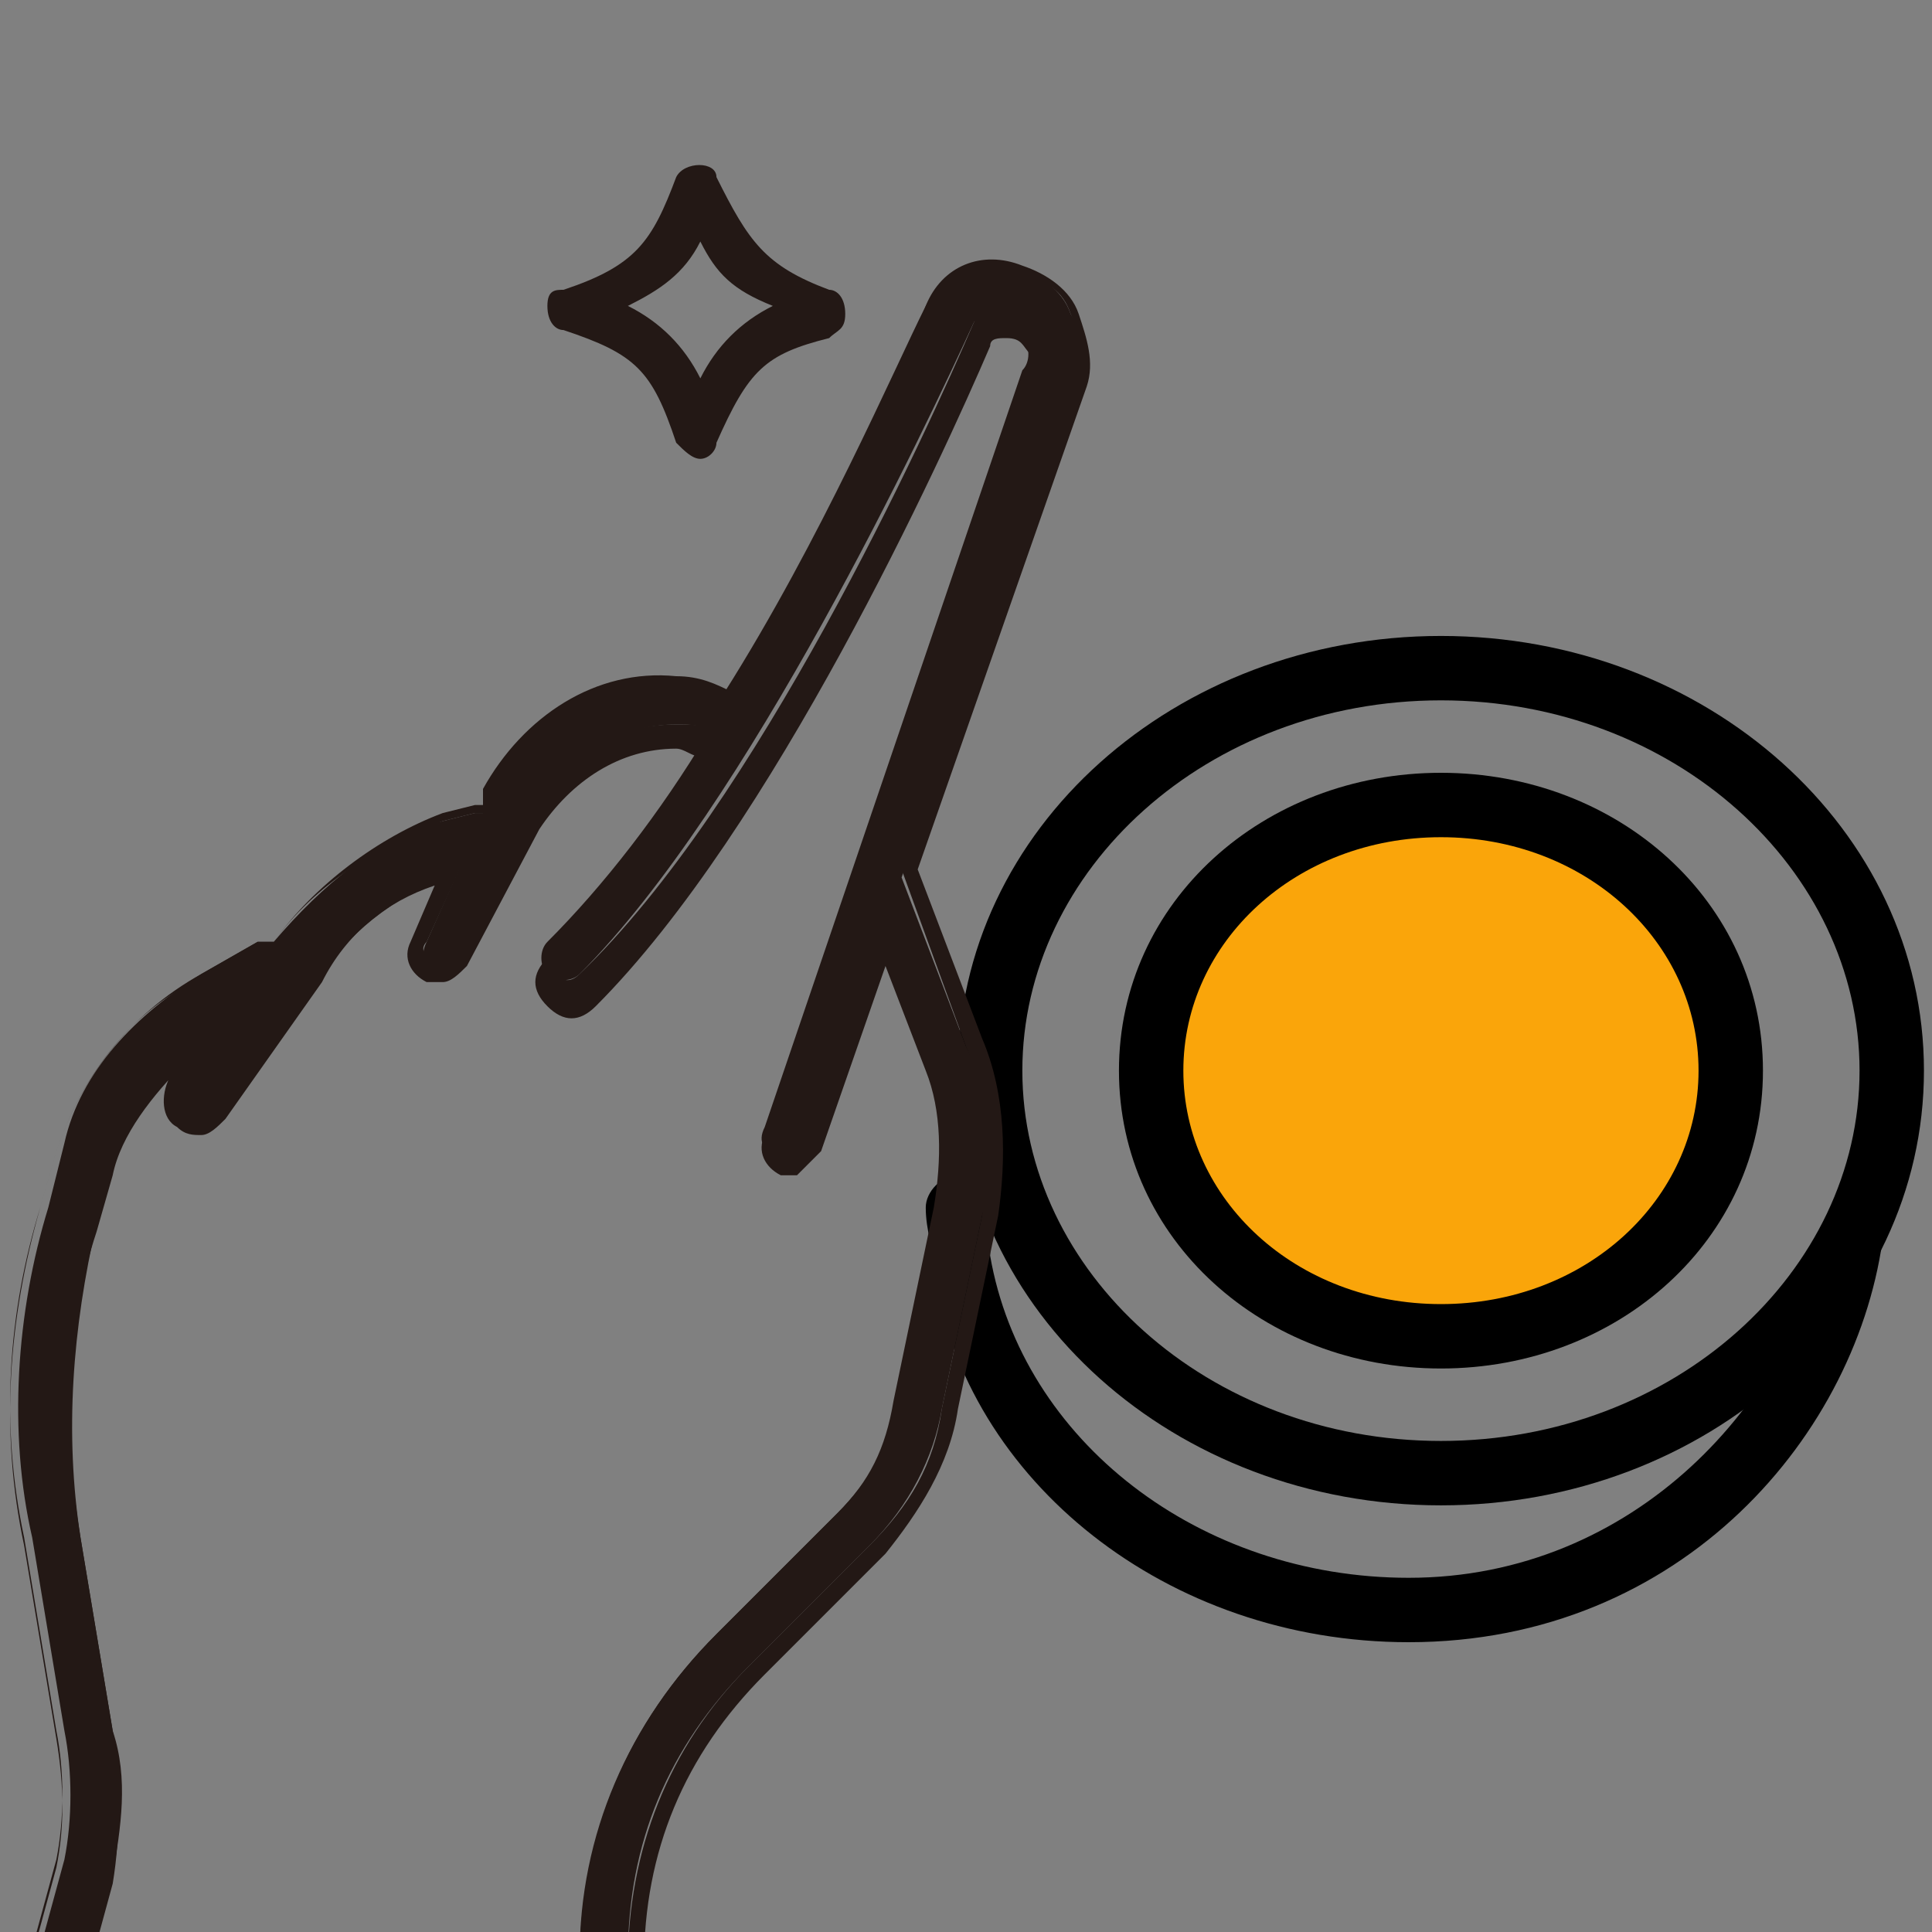 <?xml version="1.0" encoding="utf-8"?>
<!-- Generator: Adobe Illustrator 22.0.1, SVG Export Plug-In . SVG Version: 6.00 Build 0)  -->
<svg version="1.1" id="圖層_1" xmlns="http://www.w3.org/2000/svg" xmlns:xlink="http://www.w3.org/1999/xlink" x="0px" y="0px"
	 viewBox="0 0 24 24" style="enable-background:new 0 0 24 24;" xml:space="preserve">
<rect x="0" y="0" width="24" height="24" fill="#808080" stroke="none"/>
<style type="text/css">
	.st0{fill:#FAA50A;}
	.st1{fill:#FFFFFF;}
	.st2{clip-path:url(#SVGID_2_);}
	.st3{fill:#231815;}
</style>
<ellipse class="st0" cx="17.9" cy="13.3" rx="3.5" ry="3.2"/>
<g>
	<g>
		<g>
			<path class="st1" d="M-178.3,451.5l-0.1,0l-0.1,0c-4.1,0-11.1-0.7-11.7-3.4c-0.1-0.3-0.4-1-0.7-1.8c-2.2-5.4-7.4-18-7.5-25.4
				c0-2.9,0.7-5.1,2.1-6.6c1.6-1.6,3.7-2,5.2-2c0.2,0,0.3,0,0.4,0c0.1-0.6,0.2-1.8-0.2-3.2c-0.7-2.6-1.2-4-1.2-4
				c-0.1-0.3-0.1-0.5,0-0.8c0.1-0.2,0.4-0.4,0.6-0.5c4.3-0.9,7.3-1.5,12.9-1.5l0.2,0l0.2,0c5.6,0,8.6,0.6,12.9,1.5
				c0.3,0.1,0.5,0.2,0.6,0.5c0.1,0.2,0.1,0.5,0,0.8c0,0-0.5,1.4-1.2,4c-0.4,1.4-0.3,2.5-0.2,3.2c0.1,0,0.3,0,0.4,0
				c1.5,0,3.5,0.3,5.2,2c1.5,1.5,2.2,3.7,2.1,6.6c-0.1,7.4-5.3,20-7.5,25.4c-0.3,0.8-0.6,1.5-0.7,1.8
				C-167.2,450.8-174.2,451.5-178.3,451.5z M-178.5,449.7l0.1,0c6,0,9.6-1.3,9.9-2c0-0.1,0-0.1,0-0.2c0.1-0.4,0.4-1,0.8-2
				c2-4.8,7.3-17.7,7.4-24.7c0-2.4-0.5-4.2-1.6-5.3c-1.2-1.2-2.7-1.4-3.8-1.4c-0.6,0-1,0.1-1,0.1c-0.4,0.1-0.8-0.1-1-0.5
				c0-0.1-0.9-2.1,0-5.1c0.4-1.4,0.7-2.4,0.9-3.1c-4-0.9-6.7-1.3-11.5-1.3l-0.2,0l-0.2,0c-4.8,0-7.5,0.4-11.5,1.3
				c0.2,0.7,0.6,1.7,0.9,3.1c0.8,3,0,5,0,5.1c-0.2,0.4-0.6,0.6-1,0.5c0,0-0.4-0.1-1-0.1c-1.1,0-2.7,0.2-3.8,1.4
				c-1.1,1.1-1.6,2.9-1.6,5.3c0.1,7,5.4,19.9,7.4,24.7c0.4,1,0.7,1.6,0.8,2c0,0.1,0,0.1,0,0.2c0.3,0.7,3.9,1.9,9.9,1.9L-178.5,449.7
				z"/>
		</g>
		<g>
			<path class="st1" d="M-173.1,424.4c-1.8,0-3.2-1.4-3.2-3.2v-6.8c-0.2,0-0.3,0-0.5,0c-2,0-3.7-1.7-3.7-3.7v-7.4
				c0-0.5,0.4-0.9,0.9-0.9c0.5,0,0.9,0.4,0.9,0.9v7.4c0,1,0.8,1.9,1.9,1.9c0.3,0,0.6-0.1,0.9-0.3c0.3-0.2,0.6-0.2,0.9,0
				c0.3,0.2,0.5,0.5,0.5,0.8v8.1c0,0.8,0.6,1.4,1.4,1.4c0.8,0,1.4-0.6,1.4-1.4v-2.2c0-0.4,0.3-0.8,0.6-0.9c0.4-0.1,0.8,0,1,0.3
				c0.6,0.8,1.5,1.3,2.5,1.3c1.7,0,3.2-1.4,3.2-3.2v-3c0-0.5,0.4-0.9,0.9-0.9c0.5,0,0.9,0.4,0.9,0.9v3c0,2.8-2.2,5-5,5
				c-0.8,0-1.6-0.2-2.4-0.6v0.2C-169.9,423-171.3,424.4-173.1,424.4z"/>
		</g>
	</g>
	<g>
		<path class="st1" d="M-178,446.2l-0.1,0l-0.1,0c-5.3,0-11.5-0.8-13.3-2.6c-0.4-0.4-0.4-0.9,0-1.3c0.4-0.4,0.9-0.4,1.3,0
			c1,1,5.8,2.1,12,2.1l0.1,0l0.1,0c5,0,9.4-0.7,11.4-1.7c0.5-0.2,1-0.1,1.2,0.4c0.2,0.5,0.1,1-0.4,1.2
			C-168,445.4-172.7,446.2-178,446.2z"/>
	</g>
</g>
<g>
	<defs>
		<rect id="SVGID_1_" x="8.1" y="113" width="23.7" height="24"/>
	</defs>
	<clipPath id="SVGID_2_">
		<use xlink:href="#SVGID_1_"  style="overflow:visible;"/>
	</clipPath>
	<g class="st2">
		<path class="st0" d="M25.9,113.6c0,0-3.9,6.5,0.2,6.5C30.1,120.2,25.9,113.6,25.9,113.6"/>
	</g>
	<g class="st2">
		<path class="st0" d="M16.1,114.7c0,0-3.5,2.9-3.5,5.4c0.1,2.5-0.1,4.1,2.5,4.4c2.6,0.3,3-1,3-1.6c0-0.6-0.2-2.3-1.3-5.2
			C15.9,115.2,16.1,114.7,16.1,114.7"/>
	</g>
	<g class="st2">
		<path d="M16.7,124.8c-0.2,0-0.4-0.2-0.4-0.4c0-0.2,0.2-0.4,0.4-0.4c0.8,0,1.3-1.2,1.3-2c0-1.3-0.6-2.3-1.1-3
			c-0.2-0.4-0.4-0.7-0.6-1c-0.3-1-0.4-1.8-0.3-2.6c-1.3,1.1-3.1,3.7-3.1,5.5c0,1.7,0.6,3.1,1.3,3.1c0.2,0,0.4,0.2,0.4,0.4
			c0,0.2-0.2,0.4-0.4,0.4c-1.5,0-2.2-2.1-2.2-4c0-2.6,3.1-6.8,4.8-6.9c0.2,0,0.3,0.1,0.4,0.2c0.1,0.1,0.1,0.3,0,0.5
			c-0.3,0.6-0.6,1.4-0.1,3c0.1,0.2,0.3,0.5,0.5,0.8c0.5,0.8,1.3,1.9,1.3,3.5C18.9,123.3,18,124.8,16.7,124.8z"/>
	</g>
	<g class="st2">
		<path d="M15.5,129.2c-2.7,0-7.3-0.4-7.3-2c0-1.6,4.6-2,7.3-2c2.7,0,7.3,0.4,7.3,2C22.8,128.8,18.2,129.2,15.5,129.2z M15.5,126.1
			c-4,0-6.3,0.7-6.4,1.1c0.2,0.4,2.5,1.1,6.4,1.1c4,0,6.3-0.7,6.4-1.1C21.7,126.8,19.4,126.1,15.5,126.1z"/>
	</g>
	<g class="st2">
		<path d="M15.5,128c-0.4,0-2.5,0-3.1-0.7c-0.2-0.2-0.2-0.5,0-0.6c0.2-0.2,0.5-0.2,0.6,0c0.1,0.1,1,0.4,2.4,0.4
			c1.3,0,2.2-0.2,2.4-0.4c0.2-0.2,0.5-0.1,0.6,0.1c0.2,0.2,0.1,0.5-0.1,0.6C17.9,127.9,16.6,128,15.5,128z"/>
	</g>
	<g class="st2">
		<path d="M15.5,137c-3.6,0-7.3-0.9-7.3-2.7v-7.1c0-0.2,0.2-0.4,0.4-0.4c0.2,0,0.4,0.2,0.4,0.4v7.1c0,0.7,2.5,1.8,6.4,1.8
			c3.9,0,6.4-1,6.4-1.8v-7.1c0-0.2,0.2-0.4,0.4-0.4s0.4,0.2,0.4,0.4v7.1C22.8,136.1,19.1,137,15.5,137z"/>
	</g>
	<g class="st2">
		<path d="M15.5,127.8c-0.2,0-0.4-0.2-0.4-0.4v-4c0-0.2,0.2-0.4,0.4-0.4c0.2,0,0.4,0.2,0.4,0.4v4C15.9,127.6,15.7,127.8,15.5,127.8z
			"/>
	</g>
	<g class="st2">
		<path d="M26,120.4c-0.7,0-2.2-0.2-2.2-2.5c0-1.9,1.8-4.7,1.9-4.8c0.1-0.2,0.5-0.2,0.6,0c0.1,0.1,1.9,2.8,1.9,4.8
			C28.2,119.5,27.4,120.4,26,120.4z M26,114c-0.5,0.8-1.5,2.6-1.5,3.9c0,1.2,0.5,1.8,1.5,1.8c0.6,0,1.5-0.2,1.5-1.8
			C27.5,116.7,26.5,114.9,26,114z"/>
	</g>
	<g class="st2">
		<path d="M26,123.7c-2.2,0-5.9-0.3-5.9-1.6c0-1.3,3.7-1.6,5.9-1.6c2.2,0,5.9,0.3,5.9,1.6C31.9,123.4,28.2,123.7,26,123.7z
			 M26,121.2c-3.2,0-5,0.6-5.2,0.9c0.1,0.3,2,0.9,5.2,0.9c3.2,0,5-0.6,5.2-0.9C31,121.8,29.2,121.2,26,121.2z"/>
	</g>
	<g class="st2">
		<path d="M26,122.8c-0.3,0-2,0-2.5-0.5c-0.1-0.1-0.1-0.4,0-0.5c0.1-0.1,0.4-0.1,0.5,0c0.1,0.1,0.8,0.3,1.9,0.3
			c1.1,0,1.8-0.2,1.9-0.3c0.2-0.1,0.4-0.1,0.5,0.1c0.1,0.2,0.1,0.4-0.1,0.5C28,122.7,26.9,122.8,26,122.8z"/>
	</g>
	<g class="st2">
		<path d="M26,130c-1.2,0-2.4-0.1-3.4-0.4c-0.2,0-0.3-0.2-0.3-0.4c0-0.2,0.2-0.3,0.4-0.3c0.9,0.2,2.1,0.3,3.2,0.3
			c3.1,0,5.2-0.8,5.2-1.4v-5.7c0-0.2,0.2-0.4,0.4-0.4c0.2,0,0.4,0.2,0.4,0.4v5.7C31.9,129.2,28.9,130,26,130z"/>
	</g>
	<g class="st2">
		<path d="M20.5,125.9c-0.2,0-0.4-0.2-0.4-0.4v-3.4c0-0.2,0.2-0.4,0.4-0.4c0.2,0,0.4,0.2,0.4,0.4v3.4
			C20.8,125.7,20.7,125.9,20.5,125.9z"/>
	</g>
	<g class="st2">
		<path d="M26,122.6c-0.2,0-0.4-0.2-0.4-0.4V119c0-0.2,0.2-0.4,0.4-0.4c0.2,0,0.4,0.2,0.4,0.4v3.2C26.3,122.4,26.2,122.6,26,122.6z"
			/>
	</g>
</g>
<g>
	<g>
		<path d="M17.9,18.7c-3.3,0-6-2.4-6-5.4c0-3,2.7-5.4,6-5.4s6,2.4,6,5.4C23.9,16.3,21.2,18.7,17.9,18.7z M17.9,8.7
			c-2.9,0-5.2,2.1-5.2,4.6s2.3,4.6,5.2,4.6c2.9,0,5.2-2.1,5.2-4.6S20.8,8.7,17.9,8.7z"/>
	</g>
	<g>
		<path d="M17.9,17c-2.2,0-4-1.6-4-3.7s1.8-3.7,4-3.7s4,1.6,4,3.7S20.1,17,17.9,17z M17.9,10.4c-1.8,0-3.2,1.3-3.2,2.9
			s1.4,2.9,3.2,2.9s3.2-1.3,3.2-2.9S19.7,10.4,17.9,10.4z"/>
	</g>
	<g>
		<path d="M17.5,20.4c-3,0-5.5-2-5.9-4.6c0-0.3-0.1-0.5-0.1-0.8c0-0.2,0.2-0.4,0.4-0.4s0.4,0.2,0.4,0.4c0,0.2,0,0.4,0,0.6
			c0.4,2.3,2.6,4,5.2,4c2.8,0,4.8-2.2,5.2-4.4c0-0.2,0.2-0.3,0.4-0.3c0.2,0,0.3,0.2,0.3,0.4C23.1,17.8,20.9,20.4,17.5,20.4z"/>
	</g>
	<g>
		<path class="st3" d="M13.3,3.9c-0.1-0.3-0.4-0.5-0.7-0.6c-0.4-0.1-0.9,0.1-1.1,0.5c-0.4,0.8-1.3,2.9-2.5,4.8
			C8.9,8.6,8.7,8.5,8.4,8.5c-1,0-1.9,0.5-2.3,1.4L6,10.1c0,0-0.1,0-0.1,0l-0.4,0.1C4.7,10.4,4,11,3.4,11.7l0,0c-0.1,0-0.1,0-0.2,0
			l-0.7,0.4c-0.8,0.5-1.5,1.2-1.7,2.1L0.6,15c-0.4,1.3-0.5,2.8-0.2,4.1l0.4,2.4c0.1,0.5,0.1,1.1,0,1.6l-0.3,1.1
			c0,0.2,0.1,0.3,0.2,0.4c0,0,0.1,0,0.1,0c0.1,0,0.2-0.1,0.3-0.2l0.3-1.1c0.1-0.6,0.2-1.2,0-1.8l-0.4-2.4c-0.2-1.3-0.1-2.6,0.2-3.9
			l0.2-0.7c0.2-0.7,0.7-1.4,1.4-1.8l-0.5,0.7c-0.1,0.1-0.1,0.3,0.1,0.4c0.1,0,0.1,0.1,0.2,0.1c0.1,0,0.2-0.1,0.2-0.1l1.2-1.7
			c0.4-0.6,1-1,1.7-1.3l-0.4,0.9c-0.1,0.2,0,0.3,0.1,0.4c0.1,0,0.1,0,0.2,0c0.1,0,0.2-0.1,0.2-0.2l0.9-1.8c0.3-0.7,1-1.1,1.7-1.1
			c0.2,0,0.3,0,0.4,0.1c-0.6,1-1.3,1.9-2,2.6c-0.1,0.1-0.1,0.3,0,0.4c0.1,0.1,0.3,0.1,0.4,0c2.1-2.1,4.3-6.8,4.9-8.1
			c0.1-0.1,0.2-0.2,0.3-0.1c0.1,0,0.2,0.1,0.3,0.3c0.1,0.1,0.1,0.3,0,0.4L9.5,14c-0.1,0.2,0,0.3,0.2,0.4c0,0,0.1,0,0.1,0
			c0.1,0,0.2-0.1,0.3-0.2l0.9-2.5l0.6,1.5c0.2,0.6,0.3,1.2,0.1,1.8l-0.5,2.4c-0.1,0.5-0.4,1-0.8,1.4l-1.5,1.5
			c-1.1,1.1-1.7,2.5-1.7,4l0,0.5c0,0.2,0.1,0.3,0.3,0.3c0,0,0,0,0,0c0.2,0,0.3-0.1,0.3-0.3l0-0.5c0-1.4,0.5-2.6,1.5-3.6l1.5-1.5
			c0.5-0.5,0.8-1.1,0.9-1.7l0.5-2.4c0.2-0.7,0.1-1.5-0.2-2.1l-0.8-2.1l2.1-6C13.5,4.5,13.5,4.2,13.3,3.9z"/>
		<path class="st3" d="M7.6,25.3c-0.2,0-0.4-0.2-0.4-0.4l0-0.5c0-1.6,0.6-3,1.7-4.1l1.5-1.5c0.4-0.4,0.6-0.8,0.7-1.4l0.5-2.4
			c0.1-0.6,0.1-1.2-0.1-1.7L11,12l-0.8,2.3c-0.1,0.1-0.2,0.2-0.3,0.3c-0.1,0-0.1,0-0.2,0c-0.2-0.1-0.3-0.3-0.2-0.5l3.3-9.4
			c0-0.1,0-0.2,0-0.3c-0.1-0.1-0.1-0.2-0.3-0.2c-0.1,0-0.2,0-0.2,0.1c-0.6,1.4-2.7,6-4.9,8.2c-0.2,0.2-0.4,0.2-0.6,0
			c-0.2-0.2-0.2-0.4,0-0.6c0.6-0.6,1.2-1.4,1.9-2.5c-0.1,0-0.2-0.1-0.3-0.1c-0.7,0-1.3,0.4-1.7,1L5.8,12c-0.1,0.1-0.2,0.2-0.3,0.2
			c-0.1,0-0.2,0-0.2,0c-0.2-0.1-0.3-0.3-0.2-0.5L5.4,11c-0.6,0.2-1.1,0.6-1.4,1.2l-1.2,1.7c-0.1,0.1-0.2,0.2-0.3,0.2
			c-0.1,0-0.2,0-0.3-0.1c-0.2-0.1-0.2-0.4-0.1-0.6l0.2-0.2c-0.4,0.4-0.8,0.9-0.9,1.4l-0.2,0.7c-0.4,1.2-0.4,2.6-0.2,3.8l0.4,2.4
			c0.1,0.6,0.1,1.3,0,1.9l-0.3,1.1c0,0.2-0.2,0.3-0.3,0.3c0,0-0.1,0-0.1,0c-0.2,0-0.4-0.3-0.3-0.5l0.3-1.1c0.1-0.5,0.1-1,0-1.6
			l-0.4-2.4C0,17.8,0.1,16.4,0.5,15l0.2-0.7c0.3-0.9,0.9-1.7,1.8-2.2l0.7-0.4c0.1,0,0.1,0,0.2,0c0.5-0.7,1.3-1.3,2.1-1.6L5.9,10
			c0,0,0,0,0.1,0L6,9.8c0.5-0.9,1.4-1.5,2.4-1.4c0.3,0,0.5,0.1,0.7,0.2c1.1-1.9,2.1-4,2.4-4.8c0.2-0.5,0.7-0.7,1.2-0.5
			c0.3,0.1,0.6,0.3,0.7,0.6c0.1,0.3,0.2,0.6,0.1,0.9l-2.1,6l0.8,2.1c0.3,0.7,0.3,1.5,0.2,2.2l-0.5,2.4c-0.1,0.7-0.5,1.3-0.9,1.8
			l-1.5,1.5C8.5,21.8,8,23,8,24.4l0,0.5C8,25.1,7.8,25.3,7.6,25.3C7.6,25.3,7.6,25.3,7.6,25.3C7.6,25.3,7.6,25.3,7.6,25.3z M11,11.5
			l0.7,1.7c0.2,0.6,0.3,1.2,0.1,1.9l-0.5,2.4c-0.1,0.6-0.4,1.1-0.8,1.5L9,20.4c-1.1,1.1-1.6,2.5-1.6,4l0,0.5c0,0.1,0.1,0.2,0.2,0.2
			c0,0,0,0,0,0l0,0c0.1,0,0.2-0.1,0.2-0.2l0-0.5c0-1.4,0.5-2.7,1.5-3.7l1.5-1.5c0.5-0.5,0.8-1,0.9-1.7l0.5-2.4
			c0.1-0.7,0.1-1.4-0.2-2.1l-0.8-2.2l2.1-6.1c0.1-0.3,0.1-0.6,0-0.8c-0.1-0.3-0.3-0.4-0.6-0.5c-0.4-0.1-0.8,0.1-1,0.4
			c-0.4,0.8-1.3,2.9-2.5,4.9l0,0.1l-0.1,0C8.9,8.6,8.7,8.6,8.4,8.6c-0.9,0-1.8,0.5-2.2,1.3l-0.1,0.2H6c0,0,0,0-0.1,0l-0.4,0.1
			c-0.8,0.3-1.6,0.8-2.1,1.5l-0.1,0.1l-0.1,0c0,0-0.1,0-0.1,0l-0.7,0.4c-0.8,0.4-1.4,1.2-1.7,2.1l-0.2,0.7c-0.4,1.3-0.5,2.7-0.2,4.1
			l0.4,2.4c0.1,0.5,0.1,1.1,0,1.6l-0.3,1.1c0,0.1,0,0.2,0.2,0.2c0,0,0,0,0.1,0c0.1,0,0.2-0.1,0.2-0.2l0.3-1.1c0.1-0.6,0.1-1.2,0-1.8
			l-0.4-2.4c-0.2-1.3-0.1-2.6,0.2-3.9l0.2-0.7C1.5,13.7,2,13,2.7,12.6l0.4-0.2l-0.7,1c-0.1,0.1,0,0.2,0.1,0.3c0,0,0.1,0,0.1,0
			c0.1,0,0.1,0,0.1-0.1L3.9,12c0.4-0.6,1-1.1,1.7-1.3l0.2-0.1l-0.5,1.1c-0.1,0.1,0,0.2,0.1,0.3c0,0,0.1,0,0.1,0
			c0.1,0,0.1-0.1,0.2-0.1l0.9-1.8C6.9,9.4,7.6,9,8.4,9c0.2,0,0.4,0,0.5,0.1l0.1,0L8.9,9.2c-0.7,1.1-1.4,2-2,2.6
			c-0.1,0.1-0.1,0.2,0,0.3c0.1,0.1,0.2,0.1,0.3,0C9.4,10,11.5,5.4,12.1,4c0.1-0.2,0.3-0.2,0.4-0.2c0.2,0.1,0.3,0.2,0.4,0.3
			c0.1,0.2,0.1,0.3,0,0.5l-3.3,9.4c0,0.1,0,0.2,0.1,0.3c0,0,0.1,0,0.1,0c0.1,0,0.1-0.1,0.2-0.1L11,11.5z"/>
	</g>
	<g>
		<path class="st3" d="M8.7,5.7L8.7,5.7c-0.1,0-0.2-0.1-0.3-0.2C8.1,4.6,7.9,4.4,7,4.1C6.9,4.1,6.8,4,6.8,3.8S6.9,3.6,7,3.6
			C7.9,3.3,8.1,3,8.4,2.2C8.5,2,8.9,2,8.9,2.2C9.3,3,9.5,3.3,10.3,3.6c0.1,0,0.2,0.1,0.2,0.3s-0.1,0.2-0.2,0.3
			C9.5,4.4,9.3,4.6,8.9,5.5C8.9,5.6,8.8,5.7,8.7,5.7z M7.8,3.8c0.4,0.2,0.7,0.5,0.9,0.9c0.2-0.4,0.5-0.7,0.9-0.9
			C9.1,3.6,8.9,3.4,8.7,3C8.5,3.4,8.2,3.6,7.8,3.8z"/>
	</g>
</g>
</svg>
